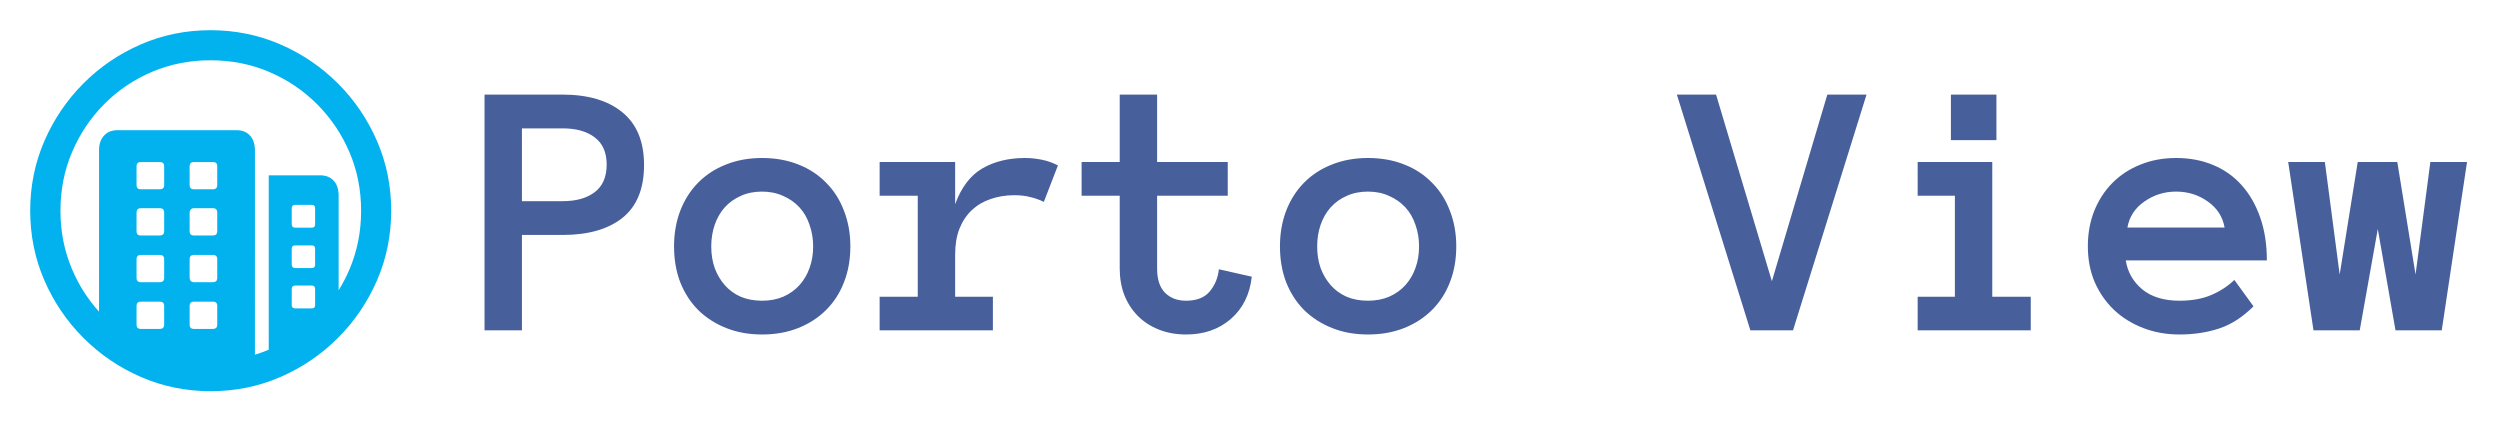 <svg width="473" height="80" viewBox="0 0 473 80" fill="none" xmlns="http://www.w3.org/2000/svg">
<path d="M39.83 5.714C44.495 5.714 48.892 6.607 53.022 8.393C57.151 10.178 60.789 12.645 63.936 15.792C67.083 18.939 69.549 22.572 71.335 26.69C73.121 30.808 74.014 35.199 74.014 39.864C74.014 44.529 73.121 48.921 71.335 53.039C69.549 57.157 67.083 60.789 63.936 63.937C60.789 67.084 57.156 69.55 53.038 71.336C48.92 73.121 44.529 74.014 39.864 74.014C35.199 74.014 30.807 73.121 26.689 71.336C22.571 69.55 18.939 67.084 15.791 63.937C12.644 60.789 10.178 57.157 8.392 53.039C6.607 48.921 5.714 44.529 5.714 39.864C5.714 35.199 6.607 30.808 8.392 26.69C10.178 22.572 12.639 18.939 15.775 15.792C18.911 12.645 22.538 10.178 26.656 8.393C30.774 6.607 35.165 5.714 39.83 5.714ZM39.83 11.406C35.88 11.406 32.186 12.137 28.748 13.599C25.311 15.061 22.298 17.098 19.709 19.709C17.119 22.321 15.094 25.345 13.632 28.782C12.17 32.22 11.439 35.913 11.439 39.864C11.439 43.815 12.17 47.509 13.632 50.946C14.903 53.935 16.605 56.607 18.736 58.963L18.738 28.414C18.738 27.276 19.05 26.36 19.675 25.669C20.243 25.04 21.005 24.697 21.961 24.639L22.253 24.631H44.718C45.834 24.631 46.699 24.977 47.313 25.669C47.865 26.291 48.169 27.095 48.225 28.079L48.234 28.414L48.233 67.109C49.12 66.838 49.99 66.523 50.846 66.162L50.845 33.168H60.554C61.648 33.168 62.508 33.509 63.133 34.189C63.695 34.802 64.004 35.609 64.061 36.61L64.07 36.951L64.07 54.92C64.85 53.664 65.536 52.34 66.129 50.946C67.591 47.509 68.322 43.815 68.322 39.864C68.322 35.913 67.585 32.22 66.112 28.782C64.639 25.345 62.597 22.321 59.985 19.709C57.374 17.098 54.349 15.061 50.912 13.599C47.475 12.137 43.781 11.406 39.83 11.406ZM30.255 57.073H26.606C26.143 57.073 25.889 57.29 25.843 57.724L25.835 57.877V61.425C25.835 61.908 26.043 62.173 26.459 62.221L26.606 62.229H30.255C30.737 62.229 31.002 62.012 31.05 61.578L31.058 61.425V57.877C31.058 57.341 30.791 57.073 30.255 57.073ZM40.299 57.073H36.65C36.188 57.073 35.934 57.29 35.887 57.724L35.88 57.877V61.425C35.88 61.908 36.087 62.173 36.503 62.221L36.65 62.229H40.299C40.781 62.229 41.046 62.012 41.094 61.578L41.102 61.425V57.877C41.102 57.341 40.835 57.073 40.299 57.073ZM59.014 54.026H55.867C55.471 54.026 55.25 54.203 55.206 54.556L55.198 54.696V57.743C55.198 58.1 55.374 58.298 55.727 58.338L55.867 58.345H59.014C59.372 58.345 59.57 58.187 59.61 57.869L59.617 57.743V54.696C59.617 54.25 59.416 54.026 59.014 54.026ZM30.255 48.234H26.606C26.143 48.234 25.889 48.451 25.843 48.885L25.835 49.038V52.587C25.835 53.069 26.043 53.334 26.459 53.382L26.606 53.39H30.255C30.737 53.39 31.002 53.173 31.05 52.739L31.058 52.587V49.038C31.058 48.502 30.791 48.234 30.255 48.234ZM40.299 48.234H36.65C36.188 48.234 35.934 48.451 35.887 48.885L35.88 49.038V52.587C35.88 52.81 35.952 53 36.097 53.156C36.213 53.281 36.354 53.356 36.52 53.381L36.65 53.39H40.299C40.781 53.39 41.046 53.173 41.094 52.739L41.102 52.587V49.038C41.102 48.502 40.835 48.234 40.299 48.234ZM59.014 46.426H55.867C55.471 46.426 55.25 46.594 55.206 46.929L55.198 47.062V50.042C55.198 50.439 55.374 50.66 55.727 50.704L55.867 50.712H59.014C59.372 50.712 59.57 50.535 59.61 50.183L59.617 50.042V47.062C59.617 46.638 59.416 46.426 59.014 46.426ZM30.255 39.395H26.606C26.143 39.395 25.889 39.621 25.843 40.074L25.835 40.233V43.748C25.835 44.23 26.043 44.495 26.459 44.543L26.606 44.551H30.255C30.737 44.551 31.002 44.334 31.05 43.901L31.058 43.748V40.233C31.058 39.675 30.791 39.395 30.255 39.395ZM40.299 39.395H36.65C36.426 39.395 36.242 39.474 36.097 39.63C35.981 39.755 35.911 39.908 35.888 40.09L35.88 40.233V43.748C35.88 44.23 36.087 44.495 36.503 44.543L36.65 44.551H40.299C40.781 44.551 41.046 44.334 41.094 43.901L41.102 43.748V40.233C41.102 39.675 40.835 39.395 40.299 39.395ZM59.014 38.759H55.867C55.471 38.759 55.25 38.927 55.206 39.262L55.198 39.395V42.409C55.198 42.806 55.374 43.026 55.727 43.07L55.867 43.078H59.014C59.372 43.078 59.57 42.902 59.61 42.549L59.617 42.409V39.395C59.617 38.971 59.416 38.759 59.014 38.759ZM30.255 30.657H26.606C26.143 30.657 25.889 30.874 25.843 31.308L25.835 31.461V35.01C25.835 35.492 26.043 35.757 26.459 35.805L26.606 35.813H30.255C30.737 35.813 31.002 35.596 31.05 35.162L31.058 35.01V31.461C31.058 30.925 30.791 30.657 30.255 30.657ZM40.299 30.657H36.65C36.188 30.657 35.934 30.874 35.887 31.308L35.88 31.461V35.01C35.88 35.492 36.087 35.757 36.503 35.805L36.65 35.813H40.299C40.781 35.813 41.046 35.596 41.094 35.162L41.102 35.01V31.461C41.102 30.925 40.835 30.657 40.299 30.657Z" fill="#02B2EE"/>
<path d="M121.855 31.226C121.855 35.692 120.5 39.019 117.788 41.206C115.076 43.371 111.294 44.453 106.44 44.453H98.75V62.5H91.675V17.895H106.372C111.271 17.895 115.076 19.023 117.788 21.279C120.5 23.512 121.855 26.828 121.855 31.226ZM114.78 31.123C114.78 28.844 114.028 27.135 112.524 25.996C111.043 24.857 109.015 24.287 106.44 24.287H98.75V38.062H106.44C109.015 38.062 111.043 37.492 112.524 36.352C114.028 35.213 114.78 33.47 114.78 31.123ZM160.889 46.606C160.889 49.09 160.49 51.346 159.692 53.374C158.918 55.402 157.79 57.157 156.309 58.638C154.85 60.096 153.096 61.235 151.045 62.056C148.994 62.876 146.704 63.286 144.175 63.286C141.691 63.286 139.424 62.876 137.373 62.056C135.322 61.235 133.556 60.096 132.075 58.638C130.617 57.157 129.489 55.402 128.691 53.374C127.917 51.346 127.529 49.09 127.529 46.606C127.529 44.191 127.917 41.958 128.691 39.907C129.489 37.834 130.617 36.056 132.075 34.575C133.556 33.071 135.322 31.921 137.373 31.123C139.424 30.303 141.691 29.893 144.175 29.893C146.704 29.893 148.994 30.303 151.045 31.123C153.096 31.921 154.85 33.071 156.309 34.575C157.79 36.056 158.918 37.834 159.692 39.907C160.49 41.958 160.889 44.191 160.889 46.606ZM153.848 46.606C153.848 45.171 153.62 43.815 153.164 42.539C152.731 41.24 152.093 40.135 151.25 39.224C150.407 38.312 149.382 37.594 148.174 37.07C146.989 36.523 145.656 36.25 144.175 36.25C142.671 36.25 141.326 36.523 140.142 37.07C138.957 37.594 137.954 38.312 137.134 39.224C136.313 40.135 135.675 41.24 135.22 42.539C134.787 43.815 134.57 45.171 134.57 46.606C134.57 48.11 134.787 49.477 135.22 50.708C135.675 51.938 136.313 53.021 137.134 53.955C137.954 54.889 138.957 55.618 140.142 56.143C141.326 56.644 142.671 56.895 144.175 56.895C145.656 56.895 146.989 56.644 148.174 56.143C149.382 55.618 150.407 54.889 151.25 53.955C152.093 53.021 152.731 51.938 153.164 50.708C153.62 49.477 153.848 48.11 153.848 46.606ZM197.495 38.198C196.652 37.788 195.786 37.48 194.897 37.275C194.032 37.047 193.029 36.934 191.89 36.934C190.317 36.934 188.836 37.173 187.446 37.651C186.079 38.107 184.894 38.802 183.892 39.736C182.889 40.671 182.103 41.844 181.533 43.257C180.986 44.647 180.713 46.299 180.713 48.213V56.143H187.856V62.5H166.426V56.143H173.638V37.036H166.426V30.645H180.713V38.643C181.875 35.453 183.584 33.197 185.84 31.875C188.118 30.553 190.819 29.893 193.94 29.893C194.92 29.893 195.946 29.995 197.017 30.2C198.088 30.405 199.136 30.77 200.161 31.294L197.495 38.198ZM236.836 52.349C236.471 55.698 235.15 58.364 232.871 60.347C230.615 62.306 227.79 63.286 224.395 63.286C222.526 63.286 220.817 62.978 219.268 62.363C217.718 61.748 216.396 60.894 215.303 59.8C214.209 58.706 213.354 57.396 212.739 55.869C212.147 54.32 211.851 52.633 211.851 50.81V37.036H204.639V30.645H211.851V17.895H218.926V30.645H232.29V37.036H218.926V50.81C218.926 52.861 219.427 54.388 220.43 55.391C221.432 56.393 222.754 56.895 224.395 56.895C226.4 56.895 227.892 56.313 228.872 55.151C229.852 53.989 230.433 52.588 230.615 50.947L236.836 52.349ZM275.527 46.606C275.527 49.09 275.129 51.346 274.331 53.374C273.556 55.402 272.428 57.157 270.947 58.638C269.489 60.096 267.734 61.235 265.684 62.056C263.633 62.876 261.343 63.286 258.813 63.286C256.33 63.286 254.062 62.876 252.012 62.056C249.961 61.235 248.195 60.096 246.714 58.638C245.256 57.157 244.128 55.402 243.33 53.374C242.555 51.346 242.168 49.09 242.168 46.606C242.168 44.191 242.555 41.958 243.33 39.907C244.128 37.834 245.256 36.056 246.714 34.575C248.195 33.071 249.961 31.921 252.012 31.123C254.062 30.303 256.33 29.893 258.813 29.893C261.343 29.893 263.633 30.303 265.684 31.123C267.734 31.921 269.489 33.071 270.947 34.575C272.428 36.056 273.556 37.834 274.331 39.907C275.129 41.958 275.527 44.191 275.527 46.606ZM268.486 46.606C268.486 45.171 268.258 43.815 267.803 42.539C267.37 41.24 266.732 40.135 265.889 39.224C265.046 38.312 264.02 37.594 262.812 37.07C261.628 36.523 260.295 36.25 258.813 36.25C257.31 36.25 255.965 36.523 254.78 37.07C253.595 37.594 252.593 38.312 251.772 39.224C250.952 40.135 250.314 41.24 249.858 42.539C249.425 43.815 249.209 45.171 249.209 46.606C249.209 48.11 249.425 49.477 249.858 50.708C250.314 51.938 250.952 53.021 251.772 53.955C252.593 54.889 253.595 55.618 254.78 56.143C255.965 56.644 257.31 56.895 258.813 56.895C260.295 56.895 261.628 56.644 262.812 56.143C264.02 55.618 265.046 54.889 265.889 53.955C266.732 53.021 267.37 51.938 267.803 50.708C268.258 49.477 268.486 48.11 268.486 46.606ZM353.149 17.895L339.238 62.5H331.172L317.261 17.895H324.678L335.239 53.203L345.732 17.895H353.149ZM377.725 26.509H369.111V17.895H377.725V26.509ZM384.219 62.5H362.822V56.143H369.863V37.036H362.822V30.645H376.938V56.143H384.219V62.5ZM402.197 49.273C402.539 51.46 403.576 53.283 405.308 54.741C407.062 56.177 409.409 56.895 412.349 56.895C414.65 56.895 416.644 56.541 418.33 55.835C420.039 55.106 421.509 54.149 422.739 52.964L426.362 57.954C424.312 60.005 422.135 61.406 419.834 62.158C417.555 62.91 415.06 63.286 412.349 63.286C409.888 63.286 407.598 62.876 405.479 62.056C403.359 61.235 401.525 60.096 399.976 58.638C398.426 57.157 397.207 55.402 396.318 53.374C395.452 51.346 395.02 49.09 395.02 46.606C395.02 44.191 395.418 41.969 396.216 39.941C397.036 37.891 398.175 36.125 399.634 34.644C401.115 33.14 402.881 31.977 404.932 31.157C406.982 30.314 409.25 29.893 411.733 29.893C414.308 29.893 416.644 30.337 418.74 31.226C420.837 32.092 422.625 33.356 424.106 35.02C425.61 36.683 426.784 38.722 427.627 41.138C428.47 43.53 428.892 46.242 428.892 49.273H402.197ZM420.894 43.052C420.529 41.001 419.469 39.36 417.715 38.13C415.96 36.877 413.966 36.25 411.733 36.25C409.5 36.25 407.495 36.877 405.718 38.13C403.94 39.36 402.869 41.001 402.505 43.052H420.894ZM466.763 30.645L461.978 62.5H453.228L449.878 43.325L446.46 62.5H437.71L432.925 30.645H439.863L442.666 51.938L446.084 30.645H453.569L457.021 51.938L459.824 30.645H466.763Z" fill="#47609C"/>
</svg>

